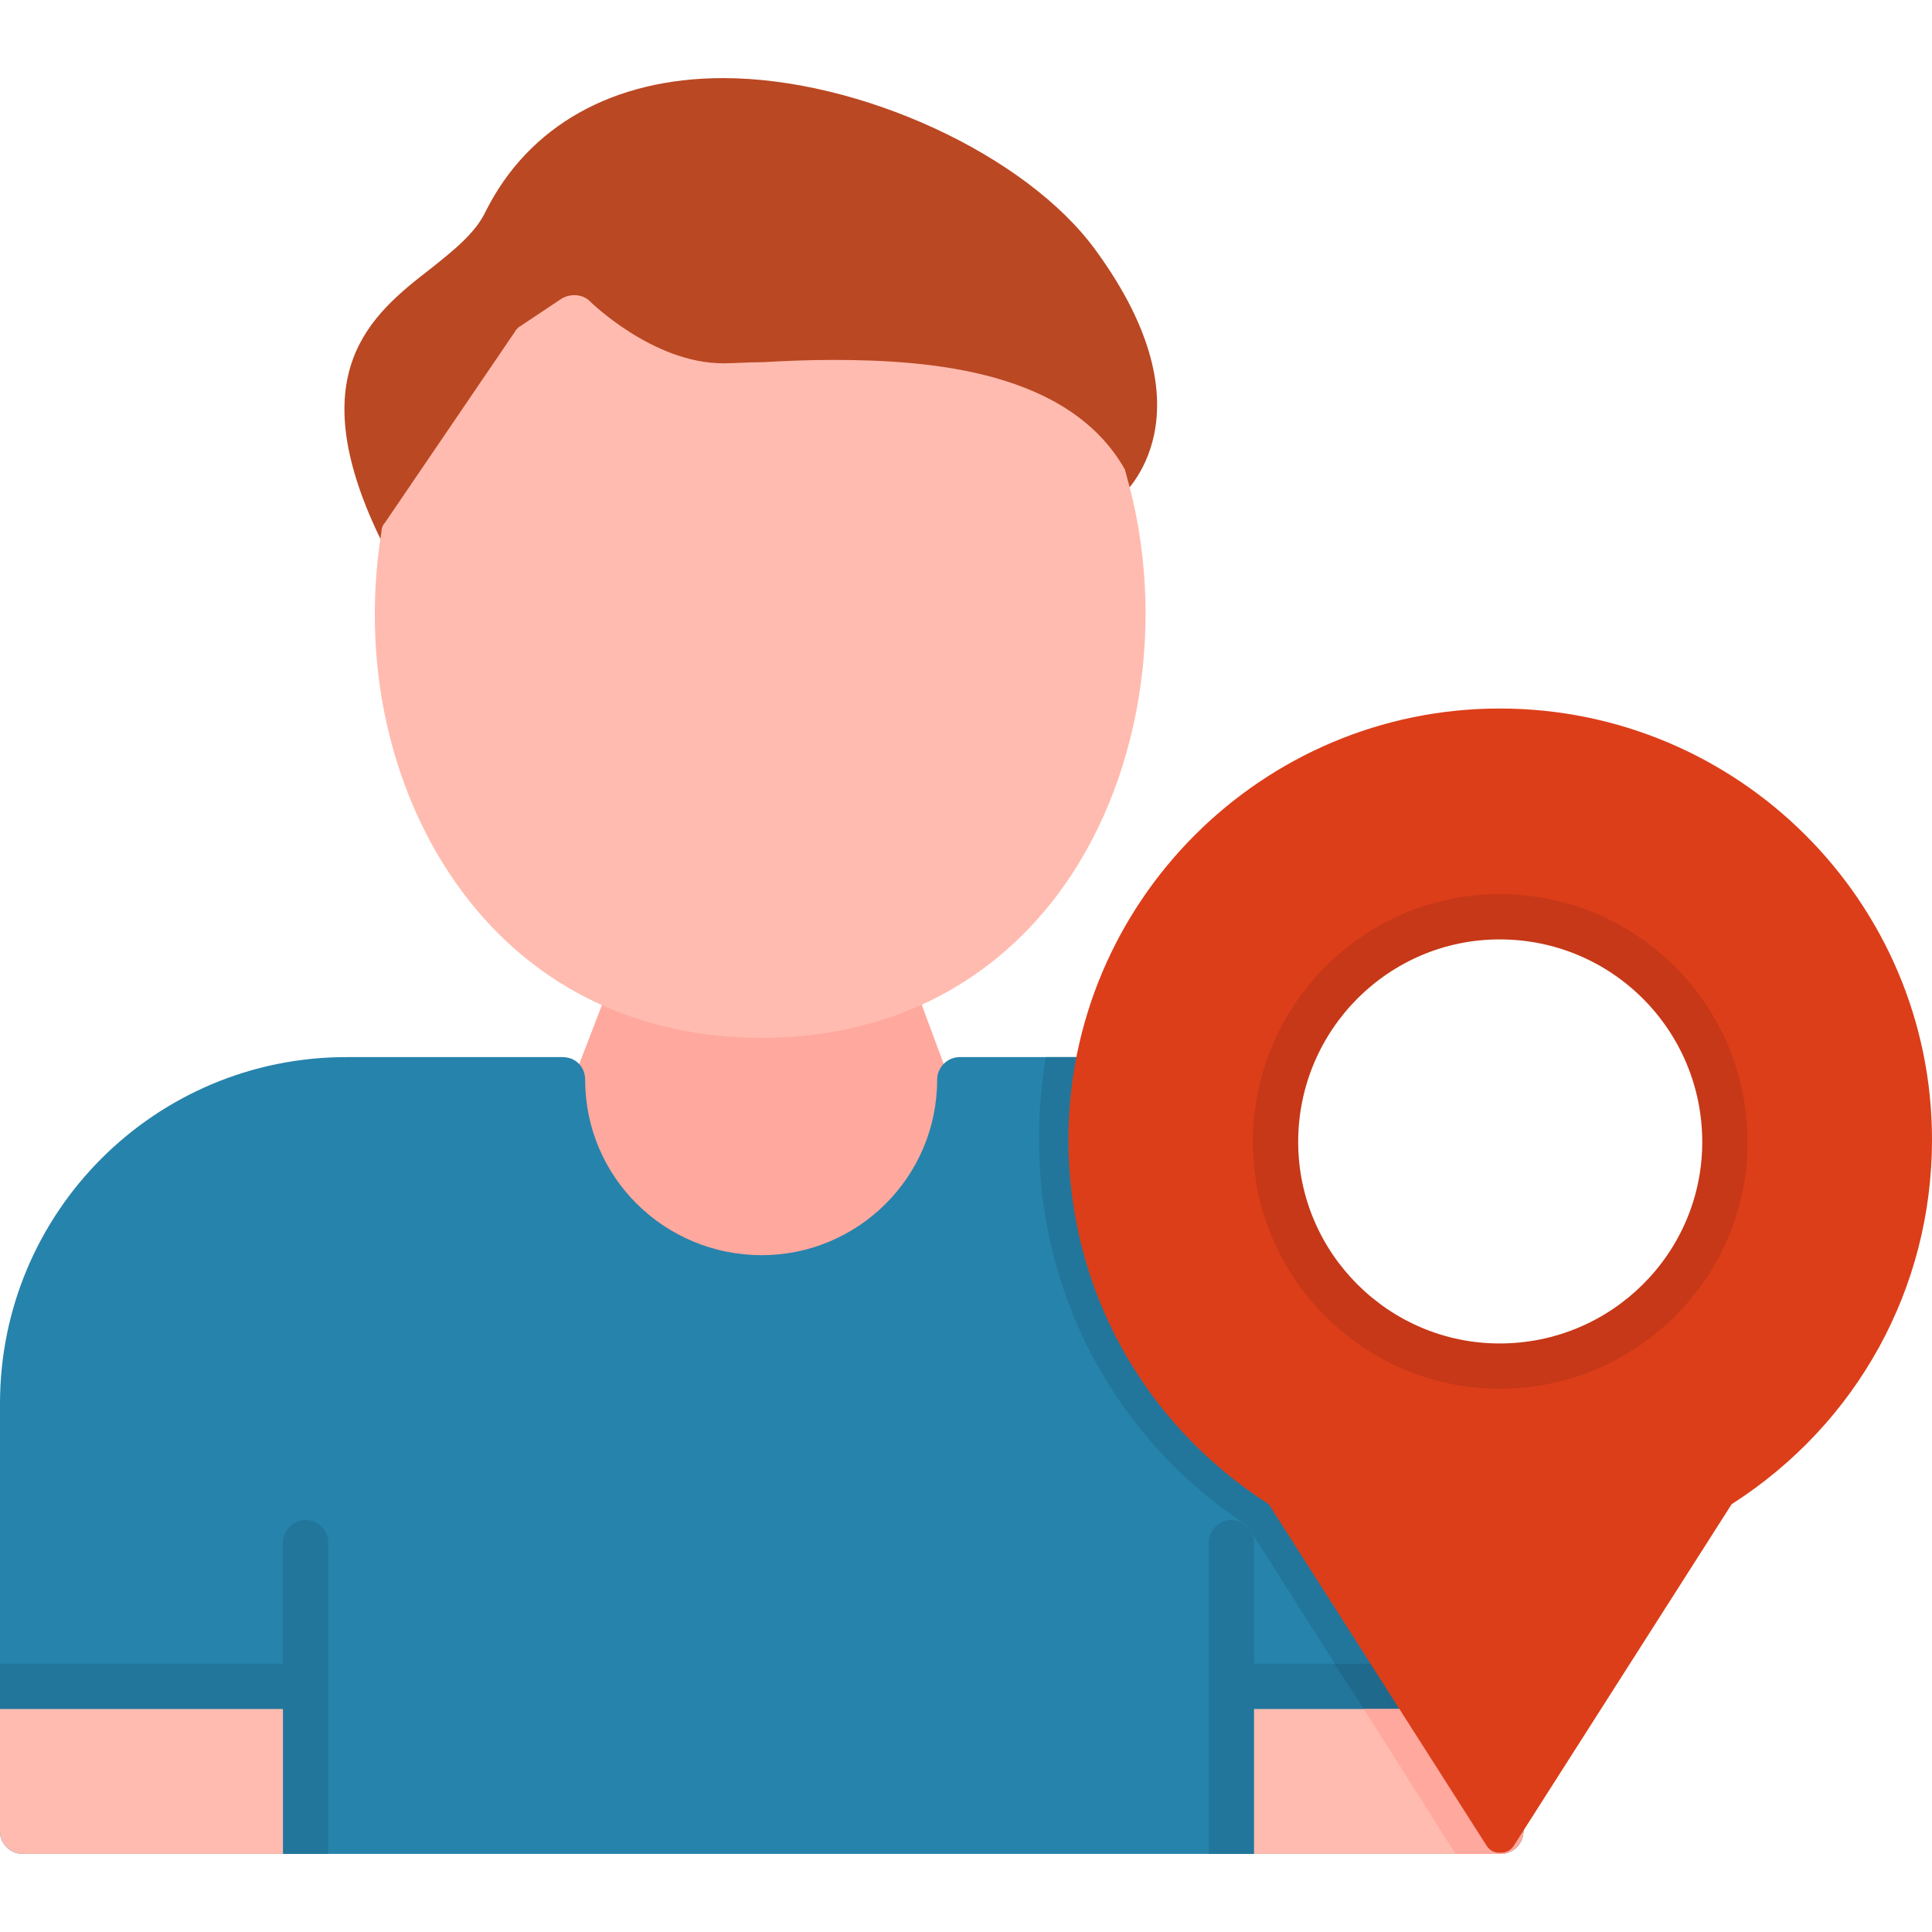 <svg clip-rule="evenodd" fill-rule="evenodd" height="512" image-rendering="optimizeQuality" shape-rendering="geometricPrecision" text-rendering="geometricPrecision" viewBox="0 0 1707 1707" width="512" xmlns="http://www.w3.org/2000/svg"><g id="Layer_x0020_1"><path d="m533 885-27 70c2 90 76 162 167 162 90 0 164-72 166-163l-26-70c-43 18-89 27-140 27s-98-9-140-26z" fill="#ffa89e"/><path d="m357 493c-1 0-1 0-2 0-7-1-13-5-16-11-76-152-11-204 42-245 20-16 39-31 48-50 38-76 113-118 210-118 121 0 268 68 329 152 106 145 25 216 21 219-5 4-11 6-16 5-6-2-11-5-14-10-29-52-102-77-223-77-22 0-43 1-61 2-14 0-26 1-36 1-60 0-111-36-134-55l-20 13-112 165c-4 6-10 9-16 9z" fill="#ba4823"/><path d="m900 1355h-455c-11 0-20-9-20-20s9-20 20-20h455c11 0 20 9 20 20s-9 20-20 20z"/><path d="m1326 1638s0 0-1 0h-1305c-11 0-20-9-20-20v-378c0-169 137-306 306-306h191c12 0 20 9 20 20 0 86 70 155 156 155 85 0 155-69 155-155 0-11 9-20 20-20h119c5 0 11 3 15 7s5 10 4 16c-2 17-3 34-3 51 0 119 60 228 161 291 3 2 5 4 7 7l190 299c3 3 5 8 5 13 0 11-9 20-20 20z" fill="#2683ac"/><g fill="#22769b"><path d="m1326 1638s0 0-1 0h-39l-184-290c-116-76-184-203-184-341 0-25 2-49 6-73h43c5 0 11 3 15 7s5 10 4 16c-2 17-3 34-3 51 0 119 60 228 161 291 3 2 5 4 7 7l190 299c3 3 5 8 5 13 0 11-9 20-20 20z"/><path d="m1108 1638h-40v-275c0-11 9-20 20-20s20 9 20 20z"/><path d="m1255 1470 26 40h-193c-11 0-20-9-20-20s9-20 20-20z"/></g><path d="m1255 1470 20 32 6 8h-76l-26-40z" fill="#1f6a8c"/><path d="m1325 1638h-217v-128h173l60 95c3 3 5 8 5 13 0 11-9 20-20 20z" fill="#ffbbaf"/><path d="m1325 1638h-39l-81-128h76l60 95c3 3 5 8 5 13 0 11-9 20-20 20z" fill="#ffa89e"/><path d="m290 1638h-40v-275c0-11 9-20 20-20s20 9 20 20z" fill="#22769b"/><path d="m0 1510v-40h270c11 0 20 9 20 20s-9 20-20 20z" fill="#22769b"/><path d="m673 917c-102 0-189-39-251-112-73-86-105-211-85-335 0-3 1-6 3-8l115-169c1-2 3-4 5-5l36-24c8-5 19-4 25 2 1 1 56 55 118 55 10 0 21-1 35-1 18-1 39-2 62-2 87 0 209 10 258 97 0 1 1 3 1 4 37 128 13 274-61 372-62 82-153 126-261 126z" fill="#ffbbaf"/><path d="m250 1510h-250v108c0 11 9 20 20 20h230z" fill="#ffbbaf"/><path d="m1325 1637c-5 0-9-2-12-7l-192-301c-111-71-177-191-177-322 0-210 171-381 381-381 211 0 382 171 382 381 0 131-66 251-177 322l-192 301c-3 5-7 7-13 7zm0-425c-113 0-205-92-205-205s92-205 205-205c114 0 206 92 206 205s-92 205-206 205z" fill="#dc3e19"/><path d="m1325 790c121 0 219 98 219 219 0 120-98 218-219 218-120 0-218-98-218-218 0-121 98-219 218-219zm0 40c99 0 179 80 179 179 0 98-80 178-179 178-98 0-178-80-178-178 0-99 80-179 178-179z" fill="#c63817"/></g></svg>